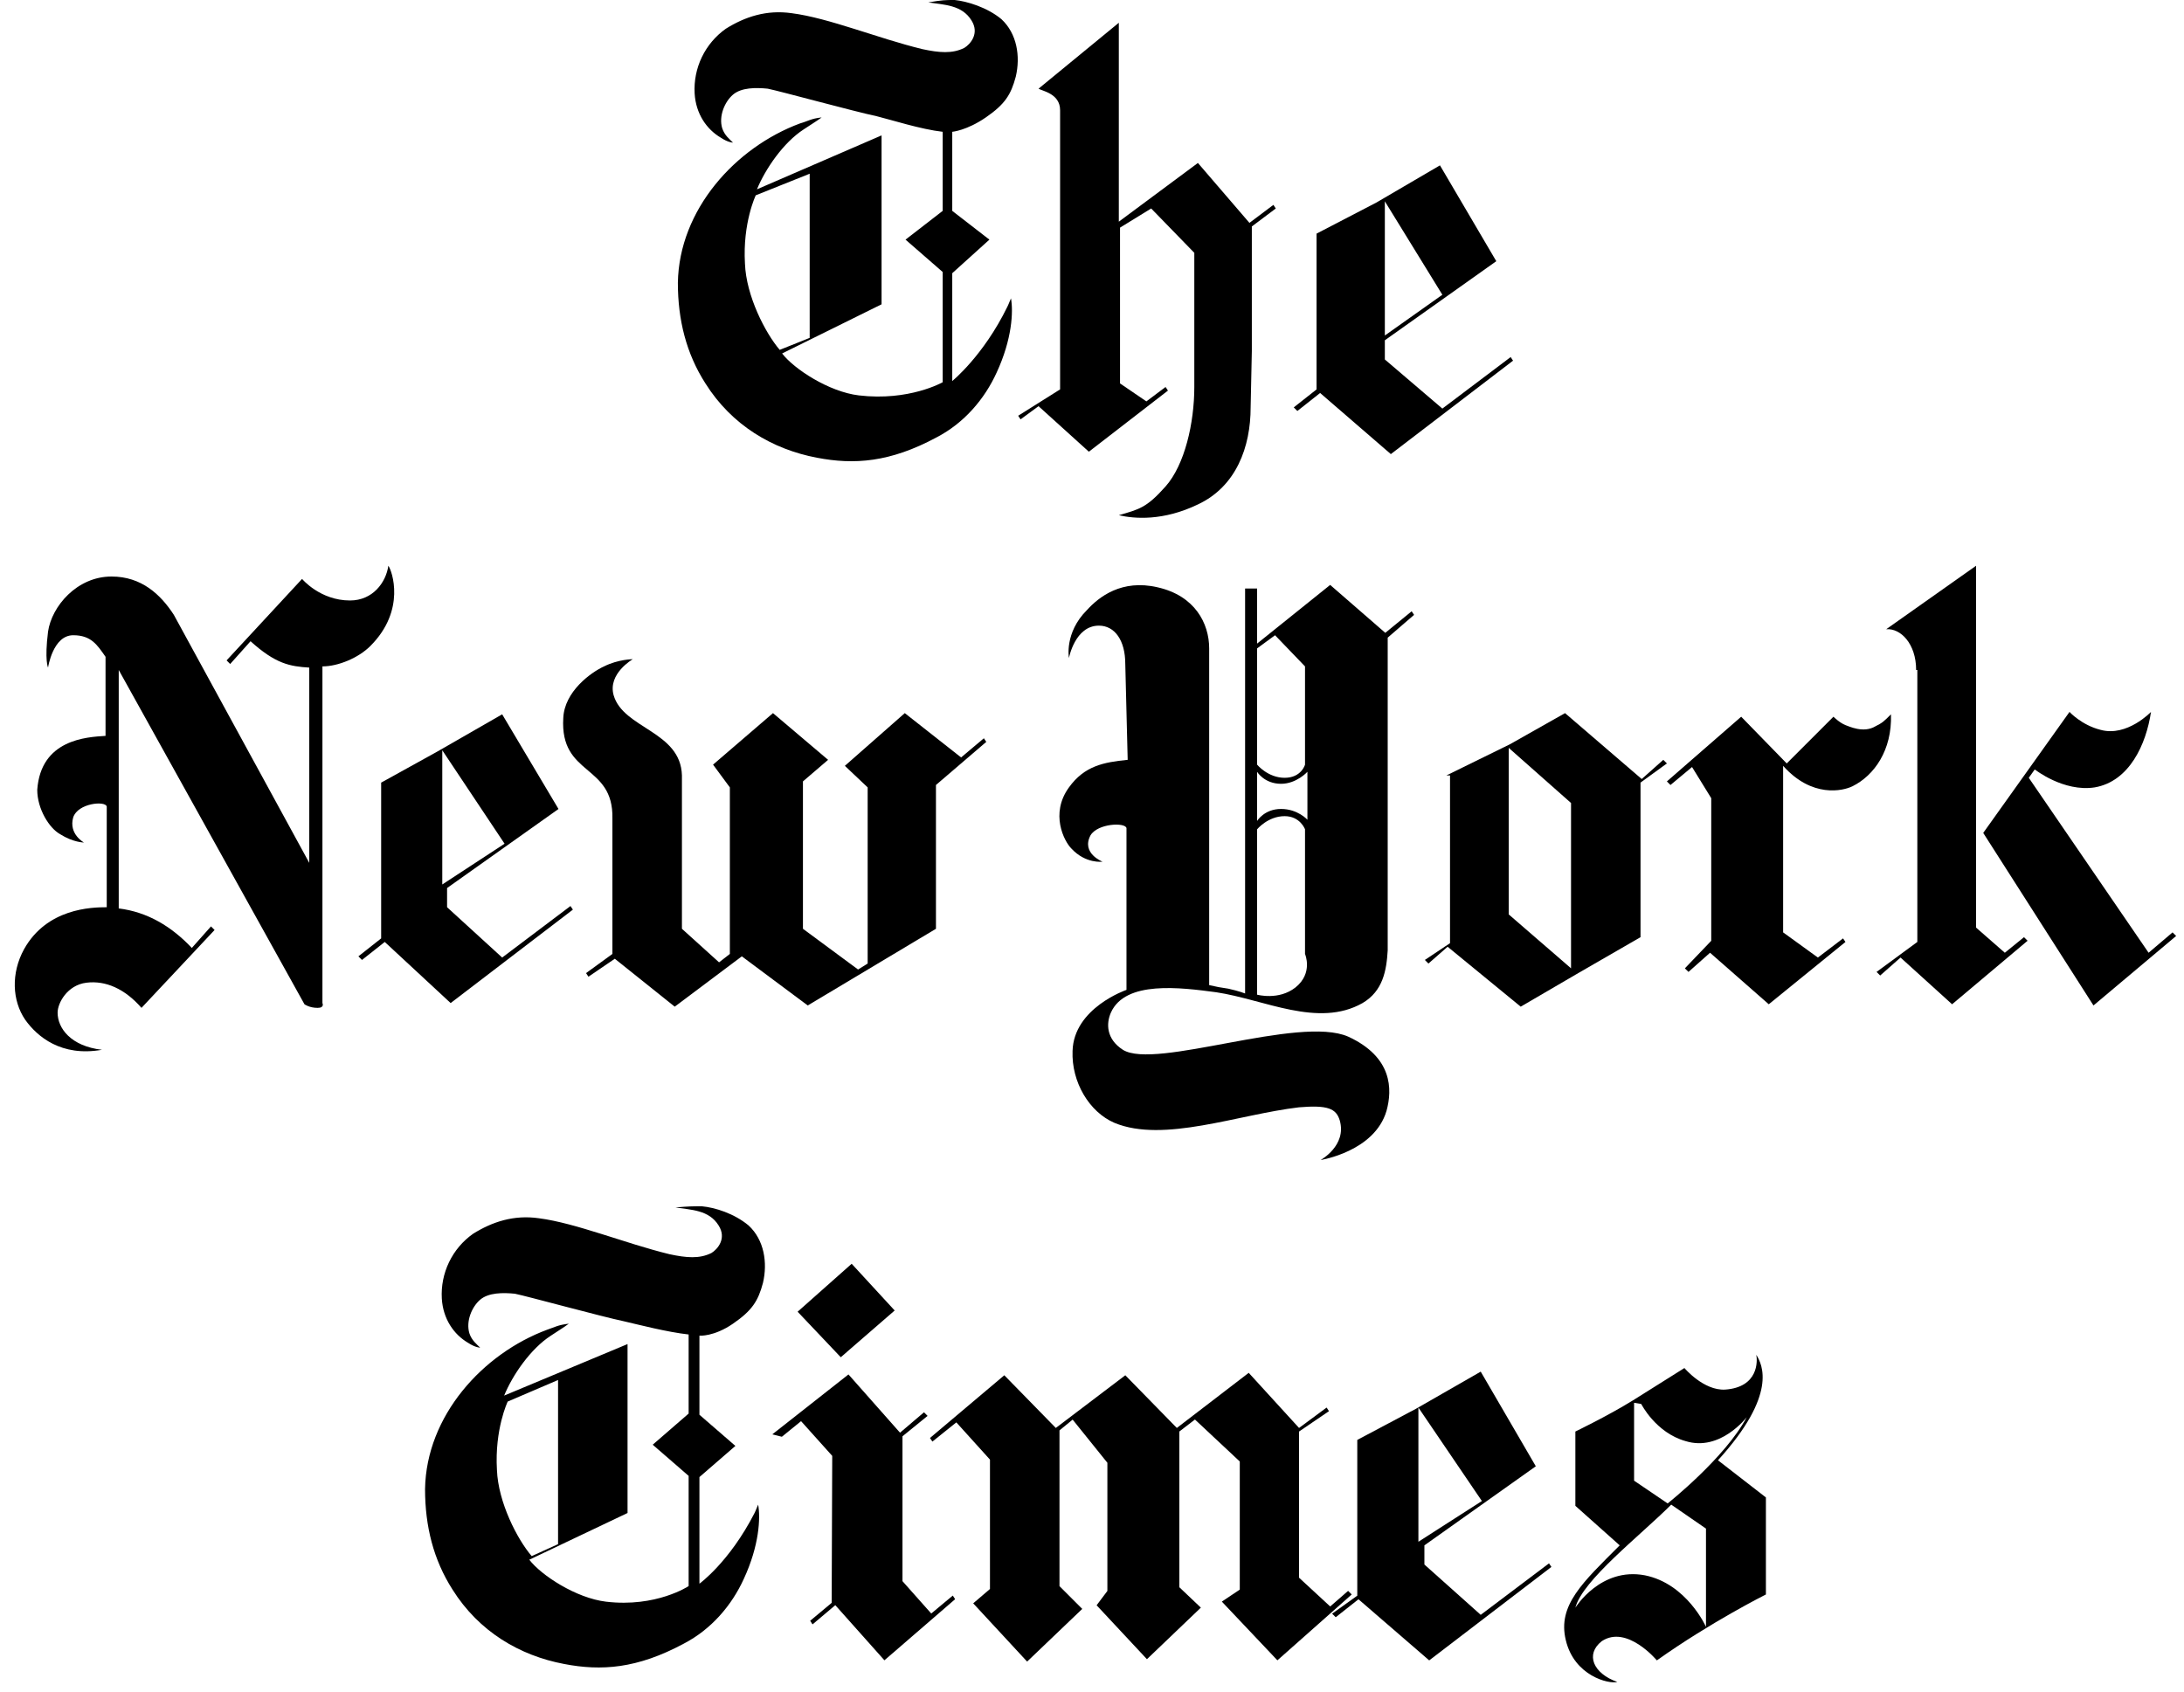 <?xml version="1.0" encoding="UTF-8"?> <svg xmlns="http://www.w3.org/2000/svg" width="71" height="55" viewBox="0 0 71 55" fill="none"><path d="M26.322 10.985V5.648L24.569 6.35C24.569 6.35 24.14 7.246 24.218 8.57C24.257 9.622 24.881 10.829 25.348 11.375L26.322 10.985ZM31.035 0C31.425 0.039 32.087 0.234 32.555 0.623C33.061 1.091 33.178 1.831 33.022 2.493C32.866 3.077 32.671 3.389 32.048 3.818C31.425 4.246 30.957 4.285 30.957 4.285V6.856L32.165 7.791L30.957 8.882V12.388C30.957 12.388 31.97 11.569 32.749 9.972C32.749 9.972 32.788 9.894 32.866 9.7C32.944 10.128 32.905 11.024 32.399 12.115C32.009 12.972 31.347 13.751 30.451 14.218C28.932 15.037 27.763 15.114 26.555 14.881C25.114 14.608 23.79 13.829 22.933 12.466C22.309 11.492 22.037 10.401 22.037 9.193C22.076 6.817 23.907 4.791 26.01 4.012C26.283 3.934 26.361 3.857 26.711 3.818C26.555 3.934 26.361 4.051 26.127 4.207C25.465 4.636 24.881 5.493 24.608 6.155L28.659 4.402V9.894L25.426 11.492C25.815 11.998 26.945 12.738 27.919 12.855C29.555 13.05 30.646 12.427 30.646 12.427V8.843L29.438 7.791L30.646 6.856V4.285C29.945 4.207 28.971 3.895 28.503 3.779C27.763 3.623 25.348 2.961 24.958 2.883C24.569 2.844 24.101 2.844 23.829 3.077C23.556 3.311 23.361 3.779 23.478 4.168C23.556 4.402 23.712 4.519 23.829 4.636C23.829 4.636 23.673 4.636 23.439 4.48C22.972 4.207 22.621 3.701 22.582 3.038C22.559 2.631 22.64 2.224 22.817 1.856C22.995 1.488 23.262 1.171 23.595 0.935C24.218 0.545 24.919 0.312 25.738 0.429C26.945 0.584 28.542 1.247 29.984 1.597C30.529 1.714 30.957 1.753 31.347 1.558C31.542 1.441 31.853 1.091 31.581 0.662C31.269 0.156 30.685 0.156 30.178 0.078C30.646 -7.5461e-08 30.724 0 31.035 0" fill="black"></path><path d="M46.89 9.583L45.02 10.908V6.545L46.89 9.583ZM46.812 5.376L44.747 6.584L42.8 7.596V12.661L42.059 13.245L42.176 13.362L42.916 12.777L45.215 14.764L49.188 11.726L49.11 11.609L46.89 13.284L45.02 11.687V11.063L48.643 8.492L46.812 5.376Z" fill="black"></path><path d="M36.372 16.751C36.879 16.867 37.813 16.945 38.943 16.4C40.19 15.816 40.657 14.53 40.657 13.245L40.696 11.414V7.363L41.475 6.778L41.397 6.661L40.618 7.246L38.943 5.298L36.372 7.207V0.74L33.762 2.883C33.879 2.961 34.463 3.039 34.463 3.584V12.66L33.1 13.517L33.178 13.634L33.762 13.206L35.398 14.686L37.969 12.699L37.891 12.582L37.268 13.05L36.411 12.466V7.401L37.424 6.778L38.826 8.22V12.582C38.826 13.751 38.515 15.114 37.891 15.816C37.268 16.517 37.034 16.556 36.372 16.751" fill="black"></path><path d="M48.175 48.802L46.111 50.126V45.763L48.175 48.802ZM48.137 44.595L46.033 45.802L44.124 46.815V51.879L43.306 52.464L43.423 52.58L44.163 51.996L46.462 53.983L50.435 50.944L50.357 50.828L48.137 52.502L46.306 50.866V50.243L49.928 47.672L48.137 44.595Z" fill="black"></path><path d="M41.527 53.981L43.943 51.84L43.826 51.723L43.244 52.23L42.231 51.295V46.542L43.204 45.88L43.127 45.763L42.231 46.426L40.595 44.634L38.258 46.426L36.583 44.713L34.324 46.426L32.649 44.713L30.233 46.752L30.311 46.869L31.09 46.245L32.183 47.455V51.662L31.638 52.128L33.391 54.022L35.183 52.309L34.443 51.569V46.505L34.871 46.155L36 47.558V51.725L35.65 52.191L37.286 53.944L39.039 52.268L38.34 51.605V46.541L38.847 46.152L40.304 47.516V51.682L39.721 52.072L41.527 53.981ZM27.037 52.112L26.338 52.695L26.415 52.812L27.155 52.188L28.752 53.98L31.051 51.993L30.974 51.876L30.274 52.459L29.339 51.407V46.697L30.155 46.034L30.038 45.917L29.259 46.58L27.583 44.686L25.107 46.634L25.418 46.712L26.042 46.205L27.055 47.334L27.037 52.112ZM29.085 42.607L27.333 44.127L25.93 42.647L27.687 41.088L29.085 42.607Z" fill="black"></path><path d="M18.142 50.204V44.867L16.505 45.568C16.505 45.568 16.077 46.464 16.155 47.789C16.194 48.841 16.817 50.048 17.285 50.593L18.142 50.204ZM22.816 39.219C23.244 39.258 23.868 39.453 24.335 39.842C24.842 40.309 24.959 41.05 24.803 41.712C24.647 42.296 24.452 42.608 23.829 43.036C23.206 43.465 22.738 43.426 22.738 43.426V45.997L23.907 47.01L22.738 48.023V51.489C22.738 51.489 23.712 50.788 24.53 49.191C24.53 49.191 24.569 49.113 24.647 48.919C24.725 49.347 24.686 50.243 24.18 51.334C23.79 52.191 23.128 52.97 22.232 53.437C20.712 54.255 19.544 54.333 18.336 54.099C16.895 53.827 15.57 53.048 14.713 51.684C14.09 50.71 13.818 49.62 13.818 48.412C13.857 46.036 15.687 44.01 17.791 43.231C18.025 43.153 18.142 43.075 18.492 43.036C18.336 43.153 18.142 43.27 17.908 43.426C17.245 43.854 16.661 44.711 16.389 45.374L20.401 43.699V49.191L17.207 50.71C17.596 51.217 18.726 51.957 19.7 52.074C21.336 52.269 22.387 51.567 22.387 51.567V47.984L21.219 46.971L22.387 45.958V43.387C21.686 43.309 20.79 43.075 20.284 42.958C19.544 42.803 17.129 42.14 16.739 42.062C16.35 42.023 15.882 42.023 15.609 42.257C15.337 42.491 15.142 42.958 15.259 43.348C15.337 43.582 15.493 43.699 15.609 43.815C15.609 43.815 15.454 43.815 15.22 43.66C14.752 43.387 14.402 42.88 14.363 42.218C14.34 41.811 14.421 41.404 14.598 41.036C14.775 40.668 15.043 40.351 15.376 40.115C15.999 39.725 16.7 39.491 17.518 39.608C18.726 39.764 20.323 40.426 21.764 40.777C22.31 40.894 22.738 40.933 23.128 40.738C23.322 40.621 23.634 40.27 23.361 39.842C23.05 39.336 22.465 39.336 21.959 39.258C22.387 39.219 22.504 39.219 22.816 39.219" fill="black"></path><path d="M53.123 45.608V48.14L54.214 48.88C54.214 48.88 56.083 47.399 56.785 46.075C56.785 46.075 55.928 47.205 54.798 46.854C53.824 46.581 53.356 45.647 53.356 45.647M51.214 52.269C51.214 52.269 52.032 50.944 53.473 51.217C54.837 51.49 55.46 52.892 55.46 52.892V49.698L54.33 48.919C53.318 49.931 51.448 51.373 51.214 52.269M52.577 54.684C52.305 54.762 51.175 54.489 50.902 53.321C50.63 52.191 51.448 51.451 52.655 50.243L51.214 48.958V46.542C51.214 46.542 52.266 46.036 53.084 45.53L54.759 44.478C54.759 44.478 55.382 45.218 56.083 45.179C57.174 45.101 57.135 44.244 57.096 44.049C57.291 44.361 57.797 45.335 55.85 47.477L57.408 48.685V51.84C57.408 51.84 55.616 52.736 53.863 53.983C53.863 53.983 52.889 52.814 52.071 53.359C51.526 53.788 51.798 54.411 52.577 54.684" fill="black"></path><path d="M3.315 34.131C2.302 34.014 1.873 33.43 1.873 32.924C1.873 32.612 2.185 32.028 2.808 31.95C3.431 31.872 4.055 32.145 4.6 32.768L6.976 30.236L6.859 30.119L6.236 30.82C5.574 30.119 4.795 29.651 3.86 29.535V21.783L9.898 32.651C9.898 32.651 10.054 32.768 10.326 32.768C10.56 32.768 10.482 32.612 10.482 32.612V21.666C10.989 21.666 11.651 21.393 12.04 21.003C13.209 19.835 12.742 18.549 12.625 18.394C12.547 18.939 12.118 19.523 11.378 19.523C10.404 19.523 9.82 18.822 9.82 18.822L7.366 21.471L7.483 21.588L8.145 20.848C8.963 21.588 9.43 21.666 10.054 21.705V28.054L5.652 19.991C5.223 19.328 4.6 18.744 3.626 18.744C2.497 18.744 1.679 19.718 1.562 20.536C1.445 21.471 1.562 21.705 1.562 21.705C1.562 21.705 1.717 20.653 2.38 20.653C2.964 20.653 3.159 20.965 3.431 21.354V23.925C2.808 23.964 1.328 24.042 1.211 25.678C1.211 26.301 1.601 26.925 1.951 27.119C2.38 27.392 2.73 27.392 2.73 27.392C2.73 27.392 2.224 27.119 2.38 26.574C2.535 26.107 3.431 26.029 3.47 26.223V29.496C2.964 29.496 1.523 29.535 0.783 30.859C0.354 31.638 0.393 32.534 0.821 33.157C1.211 33.703 1.99 34.365 3.315 34.131" fill="black"></path><path d="M16.403 27.431L14.378 28.756V24.393L16.403 27.431ZM16.325 23.224L14.222 24.432L12.391 25.445V30.509L11.651 31.093L11.768 31.21L12.508 30.625L14.65 32.612L18.624 29.574L18.546 29.457L16.325 31.132L14.534 29.496V28.872L18.156 26.302L16.325 23.224Z" fill="black"></path><path d="M21.935 32.729L19.987 31.171L19.13 31.755L19.052 31.638L19.909 31.015V26.613C19.948 24.821 18.195 25.25 18.312 23.341C18.351 22.484 19.208 21.861 19.637 21.666C20.104 21.432 20.572 21.432 20.572 21.432C20.572 21.432 19.753 21.9 19.948 22.601C20.26 23.692 22.13 23.769 22.169 25.211V30.197L23.376 31.288L23.727 31.015V25.6L23.181 24.86L25.129 23.185L26.921 24.704L26.103 25.405V30.197L27.895 31.521L28.207 31.327V25.6L27.466 24.899L29.414 23.185L31.245 24.626L31.985 24.003L32.063 24.12L30.427 25.522V30.197L26.259 32.69L24.116 31.093L21.935 32.729Z" fill="black"></path><path d="M49.047 29.729L51.073 31.482V26.107L49.047 24.315V29.729ZM53.371 25.328L54.072 24.704L54.189 24.821L53.332 25.444V30.47L51.307 31.638L49.437 32.729L47.061 30.781L46.437 31.327L46.321 31.21L47.139 30.664V25.211H47.022L49.086 24.198L50.878 23.185L53.371 25.328Z" fill="black"></path><path d="M58.085 24.821L59.604 23.302C59.604 23.302 59.799 23.497 59.994 23.575C60.111 23.614 60.578 23.847 60.968 23.614C61.201 23.497 61.24 23.458 61.474 23.224C61.513 24.393 60.928 25.211 60.227 25.561C59.916 25.717 58.903 25.951 57.968 24.899V30.314L59.098 31.132L59.916 30.509L59.994 30.625L57.501 32.651L55.592 30.976L54.891 31.599L54.774 31.483L55.631 30.587V25.951L55.007 24.938L54.306 25.522L54.189 25.406L56.605 23.302L58.085 24.821Z" fill="black"></path><path d="M64.473 27.08L67.278 23.146C67.278 23.146 67.668 23.575 68.291 23.73C69.148 23.964 69.927 23.146 69.927 23.146C69.771 24.198 69.226 25.405 68.096 25.6C67.083 25.756 66.148 25.016 66.148 25.016L65.954 25.288L69.849 30.976L70.628 30.314L70.745 30.43L68.057 32.69L64.473 27.08Z" fill="black"></path><path d="M62.292 21.783C62.292 20.926 61.785 20.419 61.318 20.458L64.24 18.394V30.158L65.175 30.976L65.798 30.47L65.915 30.586L63.461 32.651L61.785 31.132L61.123 31.716L61.006 31.599L62.331 30.625V21.783H62.292Z" fill="black"></path><path d="M42.503 25.093C42.503 25.093 42.152 25.483 41.646 25.483C41.101 25.483 40.867 25.093 40.867 25.093V26.691C40.867 26.691 41.101 26.301 41.646 26.301C42.191 26.301 42.503 26.652 42.503 26.652V25.093ZM42.425 21.666L41.451 20.653L40.867 21.081V24.86C40.867 24.86 41.218 25.288 41.763 25.288C42.308 25.288 42.425 24.86 42.425 24.86V21.666ZM40.867 32.339C40.867 32.339 41.568 32.534 42.114 32.105C42.698 31.638 42.425 31.015 42.425 31.015V26.963C42.425 26.963 42.269 26.535 41.763 26.535C41.218 26.535 40.867 26.963 40.867 26.963V32.339ZM36.582 21.588C36.582 20.808 36.231 20.341 35.725 20.341C34.946 20.341 34.751 21.393 34.751 21.393C34.751 21.393 34.595 20.575 35.335 19.835C35.725 19.406 36.465 18.822 37.634 19.095C38.841 19.367 39.309 20.263 39.309 21.081V32.028C39.514 32.077 39.722 32.116 39.932 32.144C40.283 32.222 40.477 32.3 40.477 32.3V19.134H40.867V20.925L43.243 19.017L45.035 20.575L45.892 19.874L45.97 19.991L45.113 20.731V30.898C45.074 31.56 44.957 32.222 44.295 32.612C42.854 33.43 41.101 32.495 39.542 32.261C38.374 32.105 36.582 31.872 36.114 32.923C35.959 33.274 35.959 33.78 36.504 34.131C37.556 34.793 42.23 33.001 43.828 33.703C45.269 34.365 45.269 35.416 45.074 36.118C44.684 37.442 42.931 37.715 42.931 37.715C42.931 37.715 43.788 37.247 43.555 36.429C43.438 36.04 43.165 35.923 42.23 36.001C40.244 36.235 37.828 37.169 36.231 36.507C35.413 36.157 34.829 35.183 34.868 34.17C34.907 32.768 36.621 32.183 36.621 32.183V26.924C36.582 26.73 35.686 26.769 35.452 27.158C35.141 27.742 35.842 28.015 35.842 28.015C35.842 28.015 35.296 28.093 34.829 27.587C34.595 27.353 34.128 26.457 34.751 25.6C35.257 24.899 35.881 24.782 36.66 24.704L36.582 21.588Z" fill="black"></path></svg> 